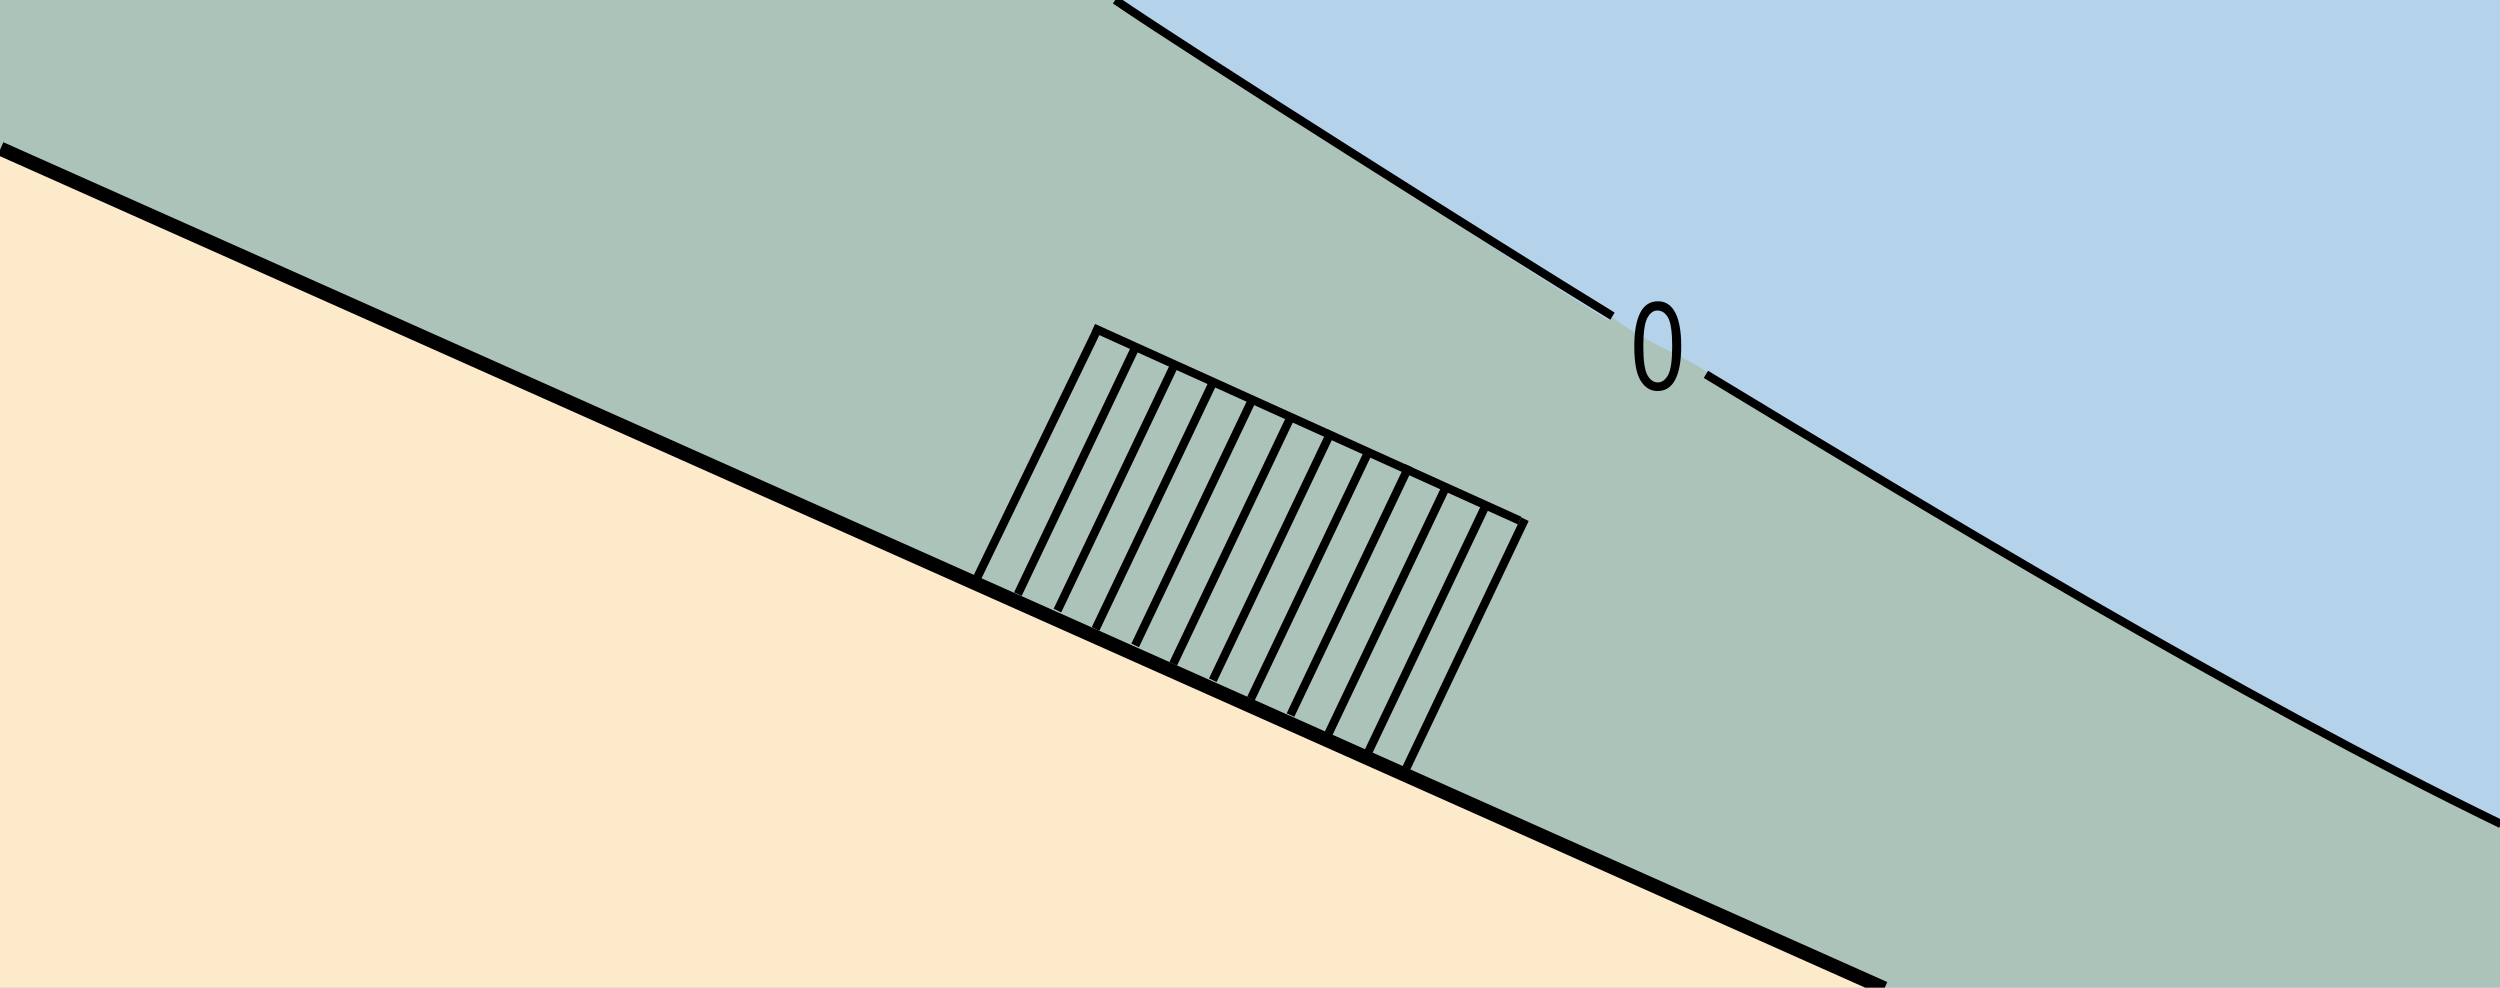 <?xml version="1.0" encoding="utf-8"?>
<!-- Generator: Adobe Illustrator 19.2.0, SVG Export Plug-In . SVG Version: 6.00 Build 0)  -->
<svg version="1.1" id="Layer_1" xmlns="http://www.w3.org/2000/svg" xmlns:xlink="http://www.w3.org/1999/xlink" x="0px" y="0px"
	 viewBox="0 0 121.98 48.19" style="enable-background:new 0 0 121.98 48.19;" xml:space="preserve">
<style type="text/css">
	.st0{fill:#B5D2EB;}
	.st1{fill:#ACC3B9;}
	.st2{fill:#FCEACA;}
</style>
<g>
	<rect x="0" y="0" class="st0" width="121.98" height="48.19"/>
</g>
<g>
	<path class="st1" d="M83.28,18.44l0.13-0.22c-1.53-1.01-3.37-1.62-4.79-2.79l-0.13,0.21c-5.04-3.12-10.2-6.49-14.51-9.47L54.41,0H0
		v48.19h121.98l0.05-8.2l-0.09,0.19C111.36,34.99,98.36,27.67,83.28,18.44z"/>
</g>
<g>
	<g>
		<polygon class="st2" points="0,7.23 0,48.19 91.98,48.19 		"/>
	</g>
</g>
<g>
	<path d="M121.94,40.39c-12.92-6.27-27.88-15.33-38.81-21.95l0.21-0.35c10.92,6.61,25.87,15.67,38.77,21.93L121.94,40.39z"/>
</g>
<g>
	<path d="M78.57,15.6C72.85,12.1,58.15,2.8,54.3,0.17l0.23-0.34c3.85,2.63,18.54,11.92,24.25,15.42L78.57,15.6z"/>
</g>
<g>
	<g>
		<path d="M79.74,16.9c0-0.72,0.1-1.27,0.29-1.64c0.19-0.37,0.48-0.56,0.86-0.56c0.34,0,0.6,0.15,0.79,0.45
			c0.23,0.36,0.35,0.94,0.35,1.74c0,0.72-0.1,1.26-0.29,1.63c-0.19,0.37-0.48,0.56-0.86,0.56c-0.34,0-0.61-0.16-0.82-0.49
			C79.85,18.27,79.74,17.71,79.74,16.9z M80.18,16.9c0,0.7,0.07,1.17,0.2,1.4c0.13,0.24,0.31,0.36,0.51,0.36
			c0.2,0,0.36-0.12,0.5-0.36c0.13-0.24,0.2-0.71,0.2-1.4c0-0.7-0.07-1.17-0.2-1.4s-0.31-0.35-0.52-0.35c-0.2,0-0.36,0.12-0.49,0.36
			C80.25,15.74,80.18,16.21,80.18,16.9z"/>
	</g>
</g>
<g>
	<rect x="43.64" y="21.97" transform="matrix(0.436 -0.9 0.9 0.436 8.579 58.03)" width="13.85" height="0.41"/>
</g>
<g>
	<rect x="45.82" y="22.71" transform="matrix(0.43 -0.903 0.903 0.43 9.27 60.511)" width="13.46" height="0.41"/>
</g>
<g>
	<rect x="47.75" y="23.51" transform="matrix(0.43 -0.903 0.903 0.43 9.647 62.713)" width="13.46" height="0.41"/>
</g>
<g>
	<rect x="49.61" y="24.41" transform="matrix(0.43 -0.903 0.903 0.43 9.895 64.901)" width="13.46" height="0.41"/>
</g>
<g>
	<rect x="51.54" y="25.21" transform="matrix(0.43 -0.903 0.903 0.43 10.274 67.103)" width="13.46" height="0.41"/>
</g>
<g>
	<rect x="53.4" y="26.11" transform="matrix(0.43 -0.903 0.903 0.43 10.52 69.293)" width="13.46" height="0.41"/>
</g>
<g>
	<rect x="55.33" y="26.91" transform="matrix(0.43 -0.903 0.903 0.43 10.898 71.493)" width="13.46" height="0.41"/>
</g>
<g>
	<rect x="57.19" y="27.81" transform="matrix(0.43 -0.903 0.903 0.43 11.146 73.683)" width="13.46" height="0.41"/>
</g>
<g>
	<rect x="59.12" y="28.61" transform="matrix(0.43 -0.903 0.903 0.43 11.524 75.884)" width="13.46" height="0.41"/>
</g>
<g>
	<rect x="60.98" y="29.51" transform="matrix(0.43 -0.903 0.903 0.43 11.77 78.074)" width="13.46" height="0.41"/>
</g>
<g>
	<rect x="62.92" y="30.4" transform="matrix(0.43 -0.903 0.903 0.43 12.077 80.335)" width="13.46" height="0.41"/>
</g>
<g>
	<rect x="64.77" y="31.21" transform="matrix(0.43 -0.903 0.903 0.43 12.396 82.464)" width="13.46" height="0.41"/>
</g>
<g>
	<rect x="63.53" y="9.26" transform="matrix(0.412 -0.911 0.911 0.412 18.655 70.243)" width="0.41" height="22.83"/>
</g>
<g>
	<rect x="45.64" y="-22.63" transform="matrix(0.407 -0.913 0.913 0.407 1.968 58.449)" width="0.69" height="100.68"/>
</g>
<g>
</g>
<g>
</g>
<g>
</g>
<g>
</g>
<g>
</g>
<g>
</g>
</svg>
